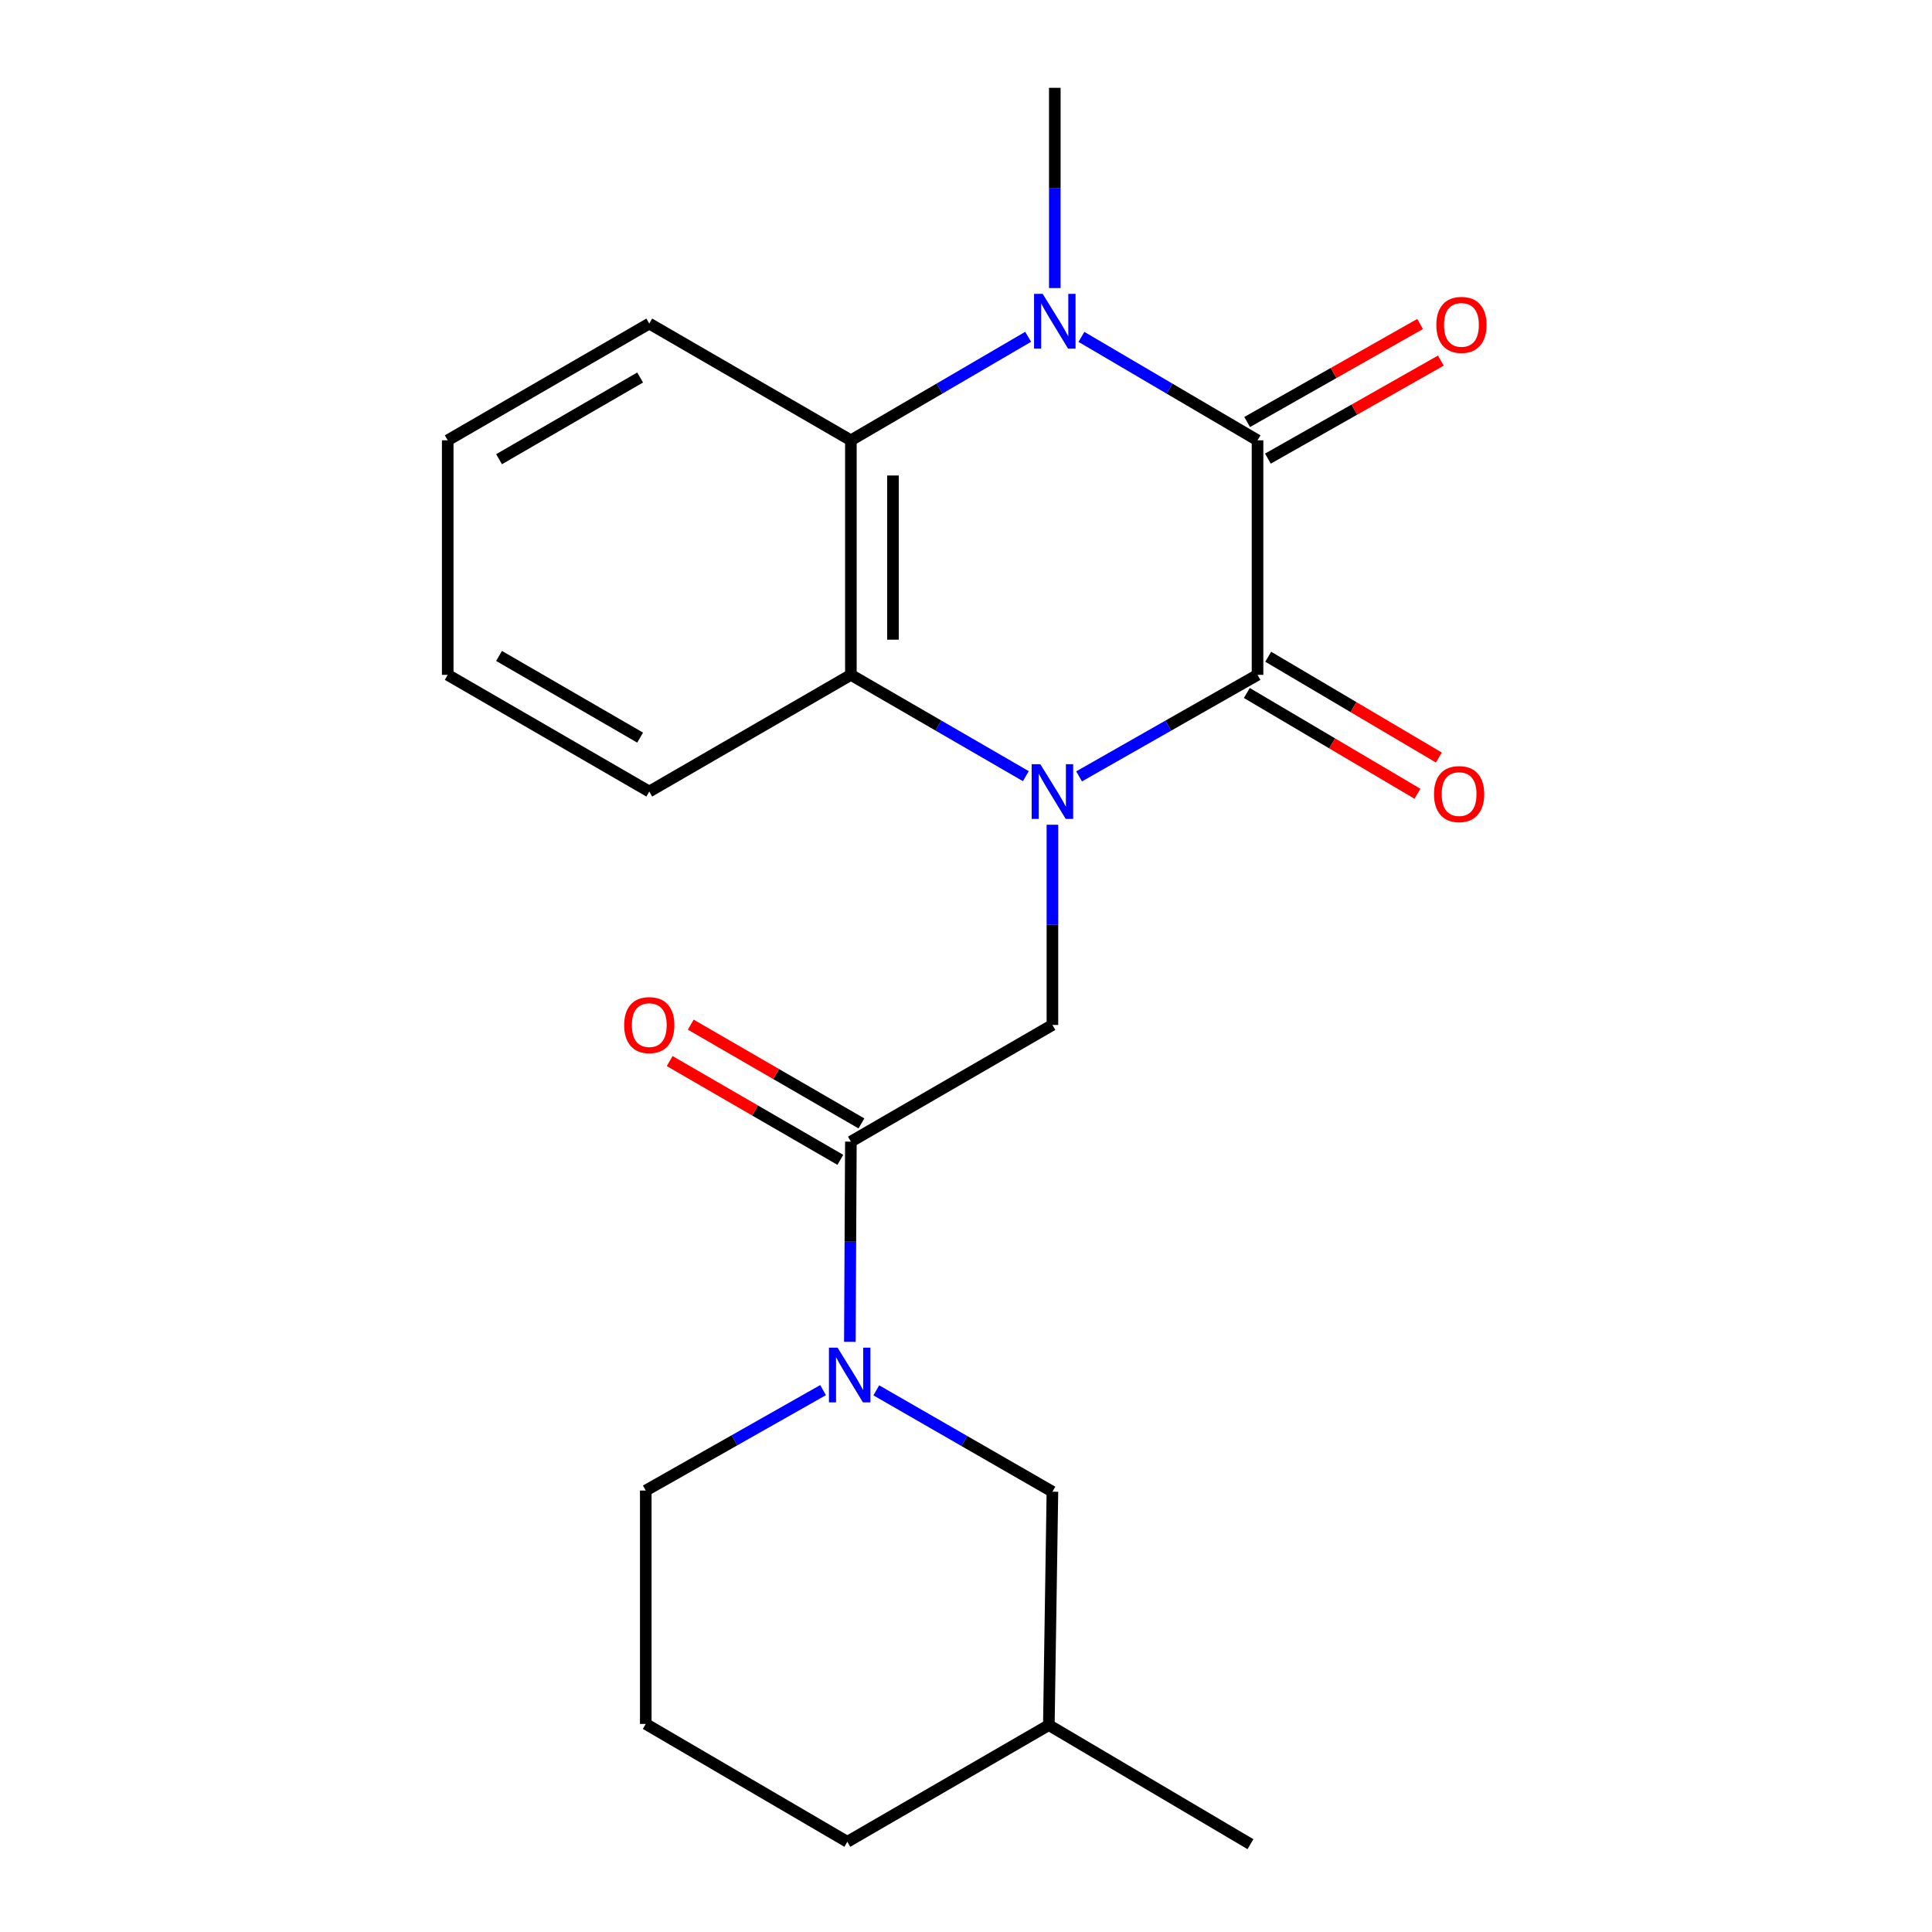 <?xml version='1.0' encoding='iso-8859-1'?>
<svg version='1.1' baseProfile='full'
              xmlns='http://www.w3.org/2000/svg'
                      xmlns:rdkit='http://www.rdkit.org/xml'
                      xmlns:xlink='http://www.w3.org/1999/xlink'
                  xml:space='preserve'
width='1000px' height='1000px' viewBox='0 0 1000 1000'>
<!-- END OF HEADER -->
<rect style='opacity:1.0;fill:#FFFFFF;stroke:none' width='1000' height='1000' x='0' y='0'> </rect>
<path class='bond-0' d='M 558.523,401.854 L 604.709,375.581' style='fill:none;fill-rule:evenodd;stroke:#0000FF;stroke-width:6px;stroke-linecap:butt;stroke-linejoin:miter;stroke-opacity:1' />
<path class='bond-0' d='M 604.709,375.581 L 650.895,349.308' style='fill:none;fill-rule:evenodd;stroke:#000000;stroke-width:6px;stroke-linecap:butt;stroke-linejoin:miter;stroke-opacity:1' />
<path class='bond-3' d='M 530.976,401.738 L 485.695,375.523' style='fill:none;fill-rule:evenodd;stroke:#0000FF;stroke-width:6px;stroke-linecap:butt;stroke-linejoin:miter;stroke-opacity:1' />
<path class='bond-3' d='M 485.695,375.523 L 440.415,349.308' style='fill:none;fill-rule:evenodd;stroke:#000000;stroke-width:6px;stroke-linecap:butt;stroke-linejoin:miter;stroke-opacity:1' />
<path class='bond-5' d='M 544.729,426.881 L 544.729,478.696' style='fill:none;fill-rule:evenodd;stroke:#0000FF;stroke-width:6px;stroke-linecap:butt;stroke-linejoin:miter;stroke-opacity:1' />
<path class='bond-5' d='M 544.729,478.696 L 544.729,530.511' style='fill:none;fill-rule:evenodd;stroke:#000000;stroke-width:6px;stroke-linecap:butt;stroke-linejoin:miter;stroke-opacity:1' />
<path class='bond-1' d='M 650.895,349.308 L 650.895,227.904' style='fill:none;fill-rule:evenodd;stroke:#000000;stroke-width:6px;stroke-linecap:butt;stroke-linejoin:miter;stroke-opacity:1' />
<path class='bond-8' d='M 645.355,358.687 L 689.51,384.766' style='fill:none;fill-rule:evenodd;stroke:#000000;stroke-width:6px;stroke-linecap:butt;stroke-linejoin:miter;stroke-opacity:1' />
<path class='bond-8' d='M 689.51,384.766 L 733.664,410.846' style='fill:none;fill-rule:evenodd;stroke:#FF0000;stroke-width:6px;stroke-linecap:butt;stroke-linejoin:miter;stroke-opacity:1' />
<path class='bond-8' d='M 656.435,339.929 L 700.589,366.009' style='fill:none;fill-rule:evenodd;stroke:#000000;stroke-width:6px;stroke-linecap:butt;stroke-linejoin:miter;stroke-opacity:1' />
<path class='bond-8' d='M 700.589,366.009 L 744.743,392.089' style='fill:none;fill-rule:evenodd;stroke:#FF0000;stroke-width:6px;stroke-linecap:butt;stroke-linejoin:miter;stroke-opacity:1' />
<path class='bond-9' d='M 656.266,237.381 L 701.024,212.012' style='fill:none;fill-rule:evenodd;stroke:#000000;stroke-width:6px;stroke-linecap:butt;stroke-linejoin:miter;stroke-opacity:1' />
<path class='bond-9' d='M 701.024,212.012 L 745.782,186.644' style='fill:none;fill-rule:evenodd;stroke:#FF0000;stroke-width:6px;stroke-linecap:butt;stroke-linejoin:miter;stroke-opacity:1' />
<path class='bond-9' d='M 645.524,218.428 L 690.282,193.06' style='fill:none;fill-rule:evenodd;stroke:#000000;stroke-width:6px;stroke-linecap:butt;stroke-linejoin:miter;stroke-opacity:1' />
<path class='bond-9' d='M 690.282,193.06 L 735.039,167.691' style='fill:none;fill-rule:evenodd;stroke:#FF0000;stroke-width:6px;stroke-linecap:butt;stroke-linejoin:miter;stroke-opacity:1' />
<path class='bond-22' d='M 650.895,227.904 L 605.32,201.138' style='fill:none;fill-rule:evenodd;stroke:#000000;stroke-width:6px;stroke-linecap:butt;stroke-linejoin:miter;stroke-opacity:1' />
<path class='bond-22' d='M 605.32,201.138 L 559.746,174.371' style='fill:none;fill-rule:evenodd;stroke:#0000FF;stroke-width:6px;stroke-linecap:butt;stroke-linejoin:miter;stroke-opacity:1' />
<path class='bond-2' d='M 532.168,174.332 L 486.291,201.118' style='fill:none;fill-rule:evenodd;stroke:#0000FF;stroke-width:6px;stroke-linecap:butt;stroke-linejoin:miter;stroke-opacity:1' />
<path class='bond-2' d='M 486.291,201.118 L 440.415,227.904' style='fill:none;fill-rule:evenodd;stroke:#000000;stroke-width:6px;stroke-linecap:butt;stroke-linejoin:miter;stroke-opacity:1' />
<path class='bond-12' d='M 545.964,149.096 L 545.964,97.275' style='fill:none;fill-rule:evenodd;stroke:#0000FF;stroke-width:6px;stroke-linecap:butt;stroke-linejoin:miter;stroke-opacity:1' />
<path class='bond-12' d='M 545.964,97.275 L 545.964,45.455' style='fill:none;fill-rule:evenodd;stroke:#000000;stroke-width:6px;stroke-linecap:butt;stroke-linejoin:miter;stroke-opacity:1' />
<path class='bond-4' d='M 440.415,349.308 L 440.415,227.904' style='fill:none;fill-rule:evenodd;stroke:#000000;stroke-width:6px;stroke-linecap:butt;stroke-linejoin:miter;stroke-opacity:1' />
<path class='bond-4' d='M 462.2,331.097 L 462.2,246.115' style='fill:none;fill-rule:evenodd;stroke:#000000;stroke-width:6px;stroke-linecap:butt;stroke-linejoin:miter;stroke-opacity:1' />
<path class='bond-14' d='M 440.415,349.308 L 336.064,409.701' style='fill:none;fill-rule:evenodd;stroke:#000000;stroke-width:6px;stroke-linecap:butt;stroke-linejoin:miter;stroke-opacity:1' />
<path class='bond-15' d='M 440.415,227.904 L 336.064,167.475' style='fill:none;fill-rule:evenodd;stroke:#000000;stroke-width:6px;stroke-linecap:butt;stroke-linejoin:miter;stroke-opacity:1' />
<path class='bond-6' d='M 544.729,530.511 L 440.415,590.904' style='fill:none;fill-rule:evenodd;stroke:#000000;stroke-width:6px;stroke-linecap:butt;stroke-linejoin:miter;stroke-opacity:1' />
<path class='bond-7' d='M 440.415,590.904 L 440.15,642.719' style='fill:none;fill-rule:evenodd;stroke:#000000;stroke-width:6px;stroke-linecap:butt;stroke-linejoin:miter;stroke-opacity:1' />
<path class='bond-7' d='M 440.15,642.719 L 439.885,694.534' style='fill:none;fill-rule:evenodd;stroke:#0000FF;stroke-width:6px;stroke-linecap:butt;stroke-linejoin:miter;stroke-opacity:1' />
<path class='bond-11' d='M 445.871,581.477 L 401.703,555.914' style='fill:none;fill-rule:evenodd;stroke:#000000;stroke-width:6px;stroke-linecap:butt;stroke-linejoin:miter;stroke-opacity:1' />
<path class='bond-11' d='M 401.703,555.914 L 357.535,530.352' style='fill:none;fill-rule:evenodd;stroke:#FF0000;stroke-width:6px;stroke-linecap:butt;stroke-linejoin:miter;stroke-opacity:1' />
<path class='bond-11' d='M 434.959,600.332 L 390.791,574.769' style='fill:none;fill-rule:evenodd;stroke:#000000;stroke-width:6px;stroke-linecap:butt;stroke-linejoin:miter;stroke-opacity:1' />
<path class='bond-11' d='M 390.791,574.769 L 346.622,549.207' style='fill:none;fill-rule:evenodd;stroke:#FF0000;stroke-width:6px;stroke-linecap:butt;stroke-linejoin:miter;stroke-opacity:1' />
<path class='bond-10' d='M 453.564,719.636 L 499.147,745.866' style='fill:none;fill-rule:evenodd;stroke:#0000FF;stroke-width:6px;stroke-linecap:butt;stroke-linejoin:miter;stroke-opacity:1' />
<path class='bond-10' d='M 499.147,745.866 L 544.729,772.096' style='fill:none;fill-rule:evenodd;stroke:#000000;stroke-width:6px;stroke-linecap:butt;stroke-linejoin:miter;stroke-opacity:1' />
<path class='bond-13' d='M 426.025,719.516 L 380.137,745.509' style='fill:none;fill-rule:evenodd;stroke:#0000FF;stroke-width:6px;stroke-linecap:butt;stroke-linejoin:miter;stroke-opacity:1' />
<path class='bond-13' d='M 380.137,745.509 L 334.249,771.502' style='fill:none;fill-rule:evenodd;stroke:#000000;stroke-width:6px;stroke-linecap:butt;stroke-linejoin:miter;stroke-opacity:1' />
<path class='bond-16' d='M 544.729,772.096 L 542.877,892.906' style='fill:none;fill-rule:evenodd;stroke:#000000;stroke-width:6px;stroke-linecap:butt;stroke-linejoin:miter;stroke-opacity:1' />
<path class='bond-17' d='M 334.249,771.502 L 334.249,892.313' style='fill:none;fill-rule:evenodd;stroke:#000000;stroke-width:6px;stroke-linecap:butt;stroke-linejoin:miter;stroke-opacity:1' />
<path class='bond-20' d='M 336.064,409.701 L 231.738,349.308' style='fill:none;fill-rule:evenodd;stroke:#000000;stroke-width:6px;stroke-linecap:butt;stroke-linejoin:miter;stroke-opacity:1' />
<path class='bond-20' d='M 331.33,381.788 L 258.301,339.513' style='fill:none;fill-rule:evenodd;stroke:#000000;stroke-width:6px;stroke-linecap:butt;stroke-linejoin:miter;stroke-opacity:1' />
<path class='bond-23' d='M 336.064,167.475 L 231.738,227.904' style='fill:none;fill-rule:evenodd;stroke:#000000;stroke-width:6px;stroke-linecap:butt;stroke-linejoin:miter;stroke-opacity:1' />
<path class='bond-23' d='M 331.335,195.391 L 258.306,237.691' style='fill:none;fill-rule:evenodd;stroke:#000000;stroke-width:6px;stroke-linecap:butt;stroke-linejoin:miter;stroke-opacity:1' />
<path class='bond-19' d='M 542.877,892.906 L 647.24,954.545' style='fill:none;fill-rule:evenodd;stroke:#000000;stroke-width:6px;stroke-linecap:butt;stroke-linejoin:miter;stroke-opacity:1' />
<path class='bond-24' d='M 542.877,892.906 L 438.575,953.311' style='fill:none;fill-rule:evenodd;stroke:#000000;stroke-width:6px;stroke-linecap:butt;stroke-linejoin:miter;stroke-opacity:1' />
<path class='bond-18' d='M 334.249,892.313 L 438.575,953.311' style='fill:none;fill-rule:evenodd;stroke:#000000;stroke-width:6px;stroke-linecap:butt;stroke-linejoin:miter;stroke-opacity:1' />
<path class='bond-21' d='M 231.738,349.308 L 231.738,227.904' style='fill:none;fill-rule:evenodd;stroke:#000000;stroke-width:6px;stroke-linecap:butt;stroke-linejoin:miter;stroke-opacity:1' />
<path  class='atom-0' d='M 538.469 395.541
L 547.749 410.541
Q 548.669 412.021, 550.149 414.701
Q 551.629 417.381, 551.709 417.541
L 551.709 395.541
L 555.469 395.541
L 555.469 423.861
L 551.589 423.861
L 541.629 407.461
Q 540.469 405.541, 539.229 403.341
Q 538.029 401.141, 537.669 400.461
L 537.669 423.861
L 533.989 423.861
L 533.989 395.541
L 538.469 395.541
' fill='#0000FF'/>
<path  class='atom-3' d='M 539.704 152.117
L 548.984 167.117
Q 549.904 168.597, 551.384 171.277
Q 552.864 173.957, 552.944 174.117
L 552.944 152.117
L 556.704 152.117
L 556.704 180.437
L 552.824 180.437
L 542.864 164.037
Q 541.704 162.117, 540.464 159.917
Q 539.264 157.717, 538.904 157.037
L 538.904 180.437
L 535.224 180.437
L 535.224 152.117
L 539.704 152.117
' fill='#0000FF'/>
<path  class='atom-8' d='M 433.538 697.555
L 442.818 712.555
Q 443.738 714.035, 445.218 716.715
Q 446.698 719.395, 446.778 719.555
L 446.778 697.555
L 450.538 697.555
L 450.538 725.875
L 446.658 725.875
L 436.698 709.475
Q 435.538 707.555, 434.298 705.355
Q 433.098 703.155, 432.738 702.475
L 432.738 725.875
L 429.058 725.875
L 429.058 697.555
L 433.538 697.555
' fill='#0000FF'/>
<path  class='atom-9' d='M 742.233 411.015
Q 742.233 404.215, 745.593 400.415
Q 748.953 396.615, 755.233 396.615
Q 761.513 396.615, 764.873 400.415
Q 768.233 404.215, 768.233 411.015
Q 768.233 417.895, 764.833 421.815
Q 761.433 425.695, 755.233 425.695
Q 748.993 425.695, 745.593 421.815
Q 742.233 417.935, 742.233 411.015
M 755.233 422.495
Q 759.553 422.495, 761.873 419.615
Q 764.233 416.695, 764.233 411.015
Q 764.233 405.455, 761.873 402.655
Q 759.553 399.815, 755.233 399.815
Q 750.913 399.815, 748.553 402.615
Q 746.233 405.415, 746.233 411.015
Q 746.233 416.735, 748.553 419.615
Q 750.913 422.495, 755.233 422.495
' fill='#FF0000'/>
<path  class='atom-10' d='M 743.444 168.16
Q 743.444 161.36, 746.804 157.56
Q 750.164 153.76, 756.444 153.76
Q 762.724 153.76, 766.084 157.56
Q 769.444 161.36, 769.444 168.16
Q 769.444 175.04, 766.044 178.96
Q 762.644 182.84, 756.444 182.84
Q 750.204 182.84, 746.804 178.96
Q 743.444 175.08, 743.444 168.16
M 756.444 179.64
Q 760.764 179.64, 763.084 176.76
Q 765.444 173.84, 765.444 168.16
Q 765.444 162.6, 763.084 159.8
Q 760.764 156.96, 756.444 156.96
Q 752.124 156.96, 749.764 159.76
Q 747.444 162.56, 747.444 168.16
Q 747.444 173.88, 749.764 176.76
Q 752.124 179.64, 756.444 179.64
' fill='#FF0000'/>
<path  class='atom-12' d='M 323.064 530.591
Q 323.064 523.791, 326.424 519.991
Q 329.784 516.191, 336.064 516.191
Q 342.344 516.191, 345.704 519.991
Q 349.064 523.791, 349.064 530.591
Q 349.064 537.471, 345.664 541.391
Q 342.264 545.271, 336.064 545.271
Q 329.824 545.271, 326.424 541.391
Q 323.064 537.511, 323.064 530.591
M 336.064 542.071
Q 340.384 542.071, 342.704 539.191
Q 345.064 536.271, 345.064 530.591
Q 345.064 525.031, 342.704 522.231
Q 340.384 519.391, 336.064 519.391
Q 331.744 519.391, 329.384 522.191
Q 327.064 524.991, 327.064 530.591
Q 327.064 536.311, 329.384 539.191
Q 331.744 542.071, 336.064 542.071
' fill='#FF0000'/>
</svg>
